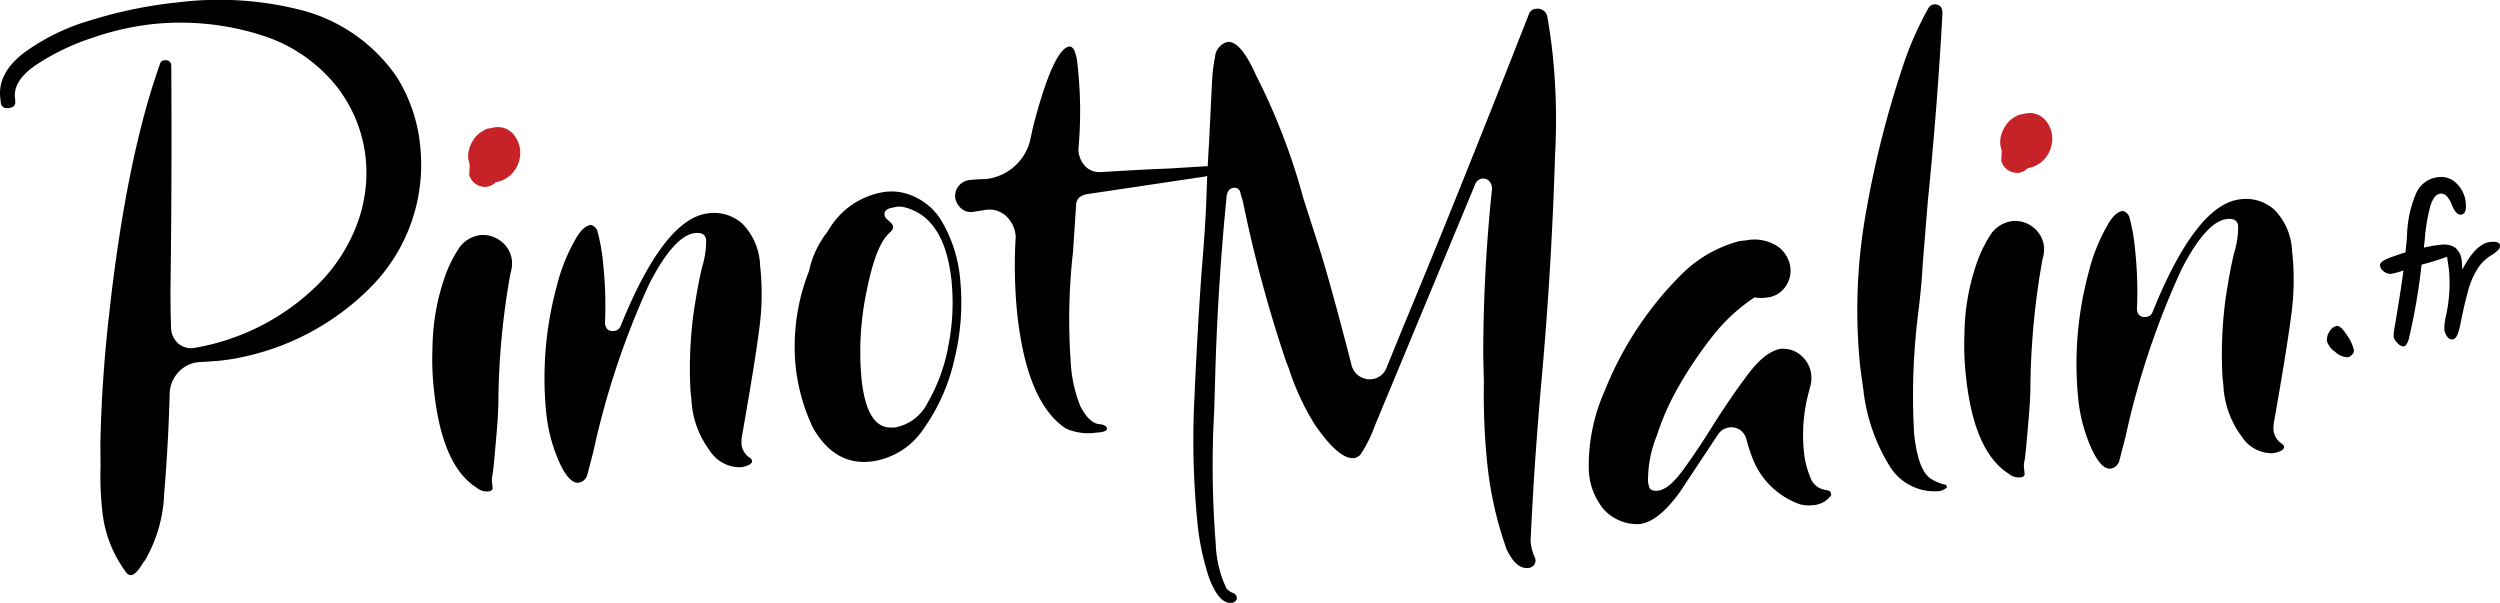 <?xml version="1.0" encoding="UTF-8"?> <svg xmlns="http://www.w3.org/2000/svg" width="223.932" height="54" viewBox="0 0 223.932 54"><g transform="translate(0 -0.001)"><g transform="translate(0 0.001)"><path d="M11.74,51.518a.528.528,0,0,1-.417-.218,11.022,11.022,0,0,1-2.184-5.809,26.315,26.315,0,0,1-.131-3.726L8.99,39.732Q9.11,34.01,9.759,28.3,11.3,14.221,14.34,5.7a.418.418,0,0,1,.362-.3q.584-.061.639.456.064,9.971-.068,19.959-.011,1.775.05,3.6a1.934,1.934,0,0,0,.67,1.374,1.766,1.766,0,0,0,1.353.384,20.634,20.634,0,0,0,11.147-5.7,15.141,15.141,0,0,0,3.5-5.421,13.074,13.074,0,0,0,.759-5.92,12.572,12.572,0,0,0-2.572-6.357,13.9,13.9,0,0,0-6.346-4.487A23.97,23.97,0,0,0,13.64,2.162,24.918,24.918,0,0,0,8.161,3.427,20.778,20.778,0,0,0,3.226,5.816c-1.366.932-2,1.915-1.885,2.956l.026.257c.042.391-.155.607-.587.654s-.67-.126-.711-.517L.02,8.713Q-.2,6.572,2.07,4.79A18.939,18.939,0,0,1,8.091,1.826,39.776,39.776,0,0,1,15.928.214,29.677,29.677,0,0,1,26.759.849a14.887,14.887,0,0,1,8.773,6.034,14.189,14.189,0,0,1,2.146,6.666,15.557,15.557,0,0,1-4.2,11.895A22.738,22.738,0,0,1,22.4,31.826a19.813,19.813,0,0,1-2.836.495l-1.758.118A2.768,2.768,0,0,0,16,33.32,2.951,2.951,0,0,0,15.2,35.14q-.114,4.542-.493,9.044a12.864,12.864,0,0,1-1.728,6.023l-.175.214q-.615,1.05-1.065,1.1" transform="translate(0 0)"></path><path d="M26.017,34.369a1.431,1.431,0,0,1-1.086-.345q-3.1-1.972-3.806-8.723a24.666,24.666,0,0,1-.135-3.793,20.015,20.015,0,0,1,1.128-6.418,11.572,11.572,0,0,1,1.331-2.635,2.787,2.787,0,0,1,1.795-1.041,2.559,2.559,0,0,1,1.894.556,2.476,2.476,0,0,1,.975,1.769,3.1,3.1,0,0,1-.144,1.13,67.9,67.9,0,0,0-1.078,11.6c-.015.7-.059,1.514-.137,2.443s-.153,1.776-.225,2.548-.129,1.261-.174,1.464a1.8,1.8,0,0,0-.035.595c.02.194.037.356.05.486a.26.26,0,0,1-.1.273.556.556,0,0,1-.251.092" transform="translate(17.748 9.649)"></path><path d="M43.885,33.106a3.192,3.192,0,0,1-2.648-1.462,8.328,8.328,0,0,1-1.664-4.583l-.081-.777a37.839,37.839,0,0,1,.242-6.754q.4-2.764.814-4.417a7.73,7.73,0,0,0,.343-2.367c-.05-.475-.379-.681-.984-.617q-1.883.2-4.114,4.566A72.967,72.967,0,0,0,30.8,31.658l-.559,2.159a.963.963,0,0,1-.783.672q-.845.089-1.741-1.883A14.582,14.582,0,0,1,26.555,28.1a31.4,31.4,0,0,1,.932-11.123A16.427,16.427,0,0,1,29.2,12.662q.665-1.185,1.377-1.259a.828.828,0,0,1,.587.595,17.084,17.084,0,0,1,.517,3.03,35,35,0,0,1,.15,5.168c.054.521.318.753.8.7a.675.675,0,0,0,.607-.456q3.908-9.664,7.866-10.082a3.768,3.768,0,0,1,3.091.988A5.6,5.6,0,0,1,45.722,15a23.1,23.1,0,0,1-.063,5.65q-.4,3.127-1.549,9.613a3.065,3.065,0,0,0-.041.859,1.665,1.665,0,0,0,.779,1.163.385.385,0,0,1,.155.247c.015.131-.072.249-.259.355a2.2,2.2,0,0,1-.86.223" transform="translate(22.359 8.748)"></path><path d="M45.311,33.483q-3.18.332-5.107-3.008a16.974,16.974,0,0,1-1.56-5.48,18.374,18.374,0,0,1,1.2-8.592,8.46,8.46,0,0,1,1.606-3.451l.225-.351a7,7,0,0,1,4.973-3.279,4.931,4.931,0,0,1,1.448.044,5.509,5.509,0,0,1,3.695,2.7,12.437,12.437,0,0,1,1.586,5.083,21.2,21.2,0,0,1-.5,7.107,17.19,17.19,0,0,1-2.783,6.3,6.649,6.649,0,0,1-4.779,2.932m2.173-3.052a4.1,4.1,0,0,0,3.008-2.286,15.584,15.584,0,0,0,1.83-5.08,19.66,19.66,0,0,0,.277-5.774q-.593-5.645-4.169-6.583a1.816,1.816,0,0,0-.794-.048l-.576.126c-.338.126-.491.316-.465.574a.622.622,0,0,0,.244.434c.142.116.264.225.362.323a.56.56,0,0,1,.166.343c.015.131-.078.292-.275.489q-1.269,1.052-2.1,5.274a26.288,26.288,0,0,0-.454,7.857q.438,4.157,2.426,4.341Z" transform="translate(32.628 7.863)"></path><path d="M59.443,36.8l-.585.061a4.915,4.915,0,0,1-2.6-.382q-3.526-2.321-4.378-10.434a43.661,43.661,0,0,1-.12-6.747,2.716,2.716,0,0,0-.886-1.876,2.215,2.215,0,0,0-1.73-.541l-1.226.194a1.315,1.315,0,0,1-1.014-.286,1.659,1.659,0,0,1-.565-.99,1.452,1.452,0,0,1,1.28-1.579c.519-.054,1-.083,1.435-.085a4.6,4.6,0,0,0,3.977-3.372l.177-.805q.169-.872.8-2.973Q55.431,2.375,56.6,2.252c.177.024.323.162.438.412a4.9,4.9,0,0,1,.273,1.35,37.309,37.309,0,0,1,.063,7.476,2.34,2.34,0,0,0,.654,1.538,1.829,1.829,0,0,0,1.331.484q3.26-.21,6.265-.331l3.065-.19a.4.4,0,0,1,.5.406c.028.26-.109.428-.408.5l-10.4,1.553q-1.169.125-1.209.98l-.279,4.23a54.067,54.067,0,0,0-.2,9.93,12.128,12.128,0,0,0,.87,3.913q.817,1.554,1.741,1.588c.4.048.611.177.633.4.013.127-.151.233-.493.312" transform="translate(39.219 1.906)"></path><path d="M61.432,53.624l-.129.013q-1.105.116-2-2.216a22.7,22.7,0,0,1-1.073-5.2,75.106,75.106,0,0,1-.242-11.035q.271-6.163.648-11.323.349-4.171.425-6.575t.225-4.718l.271-5.539A16.15,16.15,0,0,1,59.835,4.7a1.5,1.5,0,0,1,1.112-1.3q1.166-.122,2.541,2.951l.249.5a56.727,56.727,0,0,1,4,10.542L69,21.327q1.072,3.3,3.063,11.033a1.618,1.618,0,0,0,.731,1,1.677,1.677,0,0,0,1.043.251,1.609,1.609,0,0,0,1.339-.992l1.566-3.841Q81.456,17.458,87.925.96a.719.719,0,0,1,.667-.53.875.875,0,0,1,.984.619q.307,1.676.491,3.429a56.162,56.162,0,0,1,.222,8.966Q90,23.188,89.133,33.058q-.7,7.689-1.041,15.073a4.34,4.34,0,0,0,.34,1.344.717.717,0,0,1,.1.318.631.631,0,0,1-.146.475.717.717,0,0,1-.5.249q-1.105.116-1.95-1.7a32.976,32.976,0,0,1-1.706-7.5,60.323,60.323,0,0,1-.318-7.384l-.057-2.421a143.536,143.536,0,0,1,.788-14.982,1.035,1.035,0,0,0-.307-.722.761.761,0,0,0-.574-.17.771.771,0,0,0-.609.458L74.141,37.785a12.146,12.146,0,0,1-1.3,2.6,1.062,1.062,0,0,1-.561.288q-1.363.144-3.536-3.039a22.6,22.6,0,0,1-2.291-4.945l-.268-.694A120.751,120.751,0,0,1,62.3,17.567a4.492,4.492,0,0,1-.2-.668.519.519,0,0,0-.635-.425c-.3.031-.5.247-.587.652q-.767,7.694-1.008,15.4l-.114,3.885a88.216,88.216,0,0,0,.137,11.93,10.062,10.062,0,0,0,.944,3.97,1.25,1.25,0,0,0,.571.432.524.524,0,0,1,.377.452c.017.172-.1.318-.351.43" transform="translate(49.004 0.358)"></path><path d="M81.6,37.1a4.052,4.052,0,0,1-3.228-1.366,5.9,5.9,0,0,1-1.3-3.606,16.429,16.429,0,0,1,1.433-6.976,30.758,30.758,0,0,1,6.967-10.512,11.433,11.433,0,0,1,5.142-2.9l.585-.061a3.774,3.774,0,0,1,2.849.587,2.748,2.748,0,0,1,1.086,1.887,2.479,2.479,0,0,1-.476,1.723,2.285,2.285,0,0,1-1.738.938,2.747,2.747,0,0,1-.988-.028,15.917,15.917,0,0,0-3.828,3.553,36.267,36.267,0,0,0-2.951,4.38,23.087,23.087,0,0,0-1.992,4.474,10.57,10.57,0,0,0-.783,4.088q.061.584.271.726a.9.9,0,0,0,.6.1q.972-.1,2.208-1.773t2.639-3.92q1.631-2.6,3.244-4.74t3.043-2.288l.4.024a2.418,2.418,0,0,1,1.49.763A2.592,2.592,0,0,1,97,23.729a2.87,2.87,0,0,1-.138,1.2l-.042.2a14.731,14.731,0,0,0-.475,5.5,7.93,7.93,0,0,0,.567,2.269,1.651,1.651,0,0,0,1.366,1.137,2.553,2.553,0,0,1,.338.094c.092.037.15.161.172.377a2.141,2.141,0,0,1-1.678.9,3.162,3.162,0,0,1-1.123-.079,7.091,7.091,0,0,1-4.328-4.336c-.185-.506-.331-.971-.443-1.4a1.506,1.506,0,0,0-.589-.923,1.386,1.386,0,0,0-.944-.229,1.436,1.436,0,0,0-.99.565l-3.455,5.218q-1.95,2.7-3.636,2.877" transform="translate(65.239 9.845)"></path><path d="M97.306,43.821a4.7,4.7,0,0,1-4.225-2.114,16.433,16.433,0,0,1-2.439-6.963l-.27-1.941a49.671,49.671,0,0,1,.441-13.6,90.183,90.183,0,0,1,3.3-13.245A29.411,29.411,0,0,1,96.438.6a.709.709,0,0,1,.486-.38.792.792,0,0,1,.535.109.609.609,0,0,1,.247.465l.02.2q-.446,8.251-1.313,16.873l-.458,5.628c-.054,1.145-.175,2.489-.362,4.042a59.636,59.636,0,0,0-.406,11.132q.363,3.443,1.612,4.1a3.958,3.958,0,0,0,1.165.469c.087-.009.138.072.157.246a1.324,1.324,0,0,1-.816.347" transform="translate(76.266 0.178)"></path><path d="M100.333,33.688a1.435,1.435,0,0,1-1.086-.345q-3.1-1.972-3.806-8.723a24.9,24.9,0,0,1-.135-3.793,19.957,19.957,0,0,1,1.13-6.418,11.518,11.518,0,0,1,1.329-2.635,2.787,2.787,0,0,1,1.795-1.041,2.563,2.563,0,0,1,1.9.556,2.48,2.48,0,0,1,.973,1.769,3.105,3.105,0,0,1-.144,1.13,68.083,68.083,0,0,0-1.078,11.6c-.013.7-.059,1.514-.137,2.443s-.151,1.776-.223,2.548-.129,1.261-.174,1.464a1.753,1.753,0,0,0-.037.595c.02.194.037.356.05.486a.262.262,0,0,1-.1.273.571.571,0,0,1-.253.092" transform="translate(80.655 9.072)"></path><path d="M118.2,32.424a3.187,3.187,0,0,1-2.646-1.462,8.3,8.3,0,0,1-1.664-4.583l-.083-.777a38.013,38.013,0,0,1,.242-6.754q.4-2.764.816-4.417a7.789,7.789,0,0,0,.343-2.367c-.052-.475-.379-.681-.984-.619q-1.883.2-4.116,4.568a73.08,73.08,0,0,0-4.991,14.964l-.559,2.159a.961.961,0,0,1-.783.672q-.842.089-1.739-1.883a14.479,14.479,0,0,1-1.163-4.505A31.4,31.4,0,0,1,101.8,16.3a16.375,16.375,0,0,1,1.714-4.315q.662-1.185,1.376-1.259a.83.83,0,0,1,.589.595,17.3,17.3,0,0,1,.515,3.03,34.747,34.747,0,0,1,.15,5.168c.054.521.318.753.8.7a.671.671,0,0,0,.607-.456q3.908-9.664,7.866-10.082a3.766,3.766,0,0,1,3.091.988,5.6,5.6,0,0,1,1.533,3.647,23.191,23.191,0,0,1-.063,5.65q-.4,3.127-1.549,9.613a3,3,0,0,0-.042.859,1.671,1.671,0,0,0,.779,1.163.381.381,0,0,1,.157.247c.015.131-.072.247-.259.355a2.221,2.221,0,0,1-.862.223" transform="translate(85.267 8.171)"></path><path d="M117.6,23.766a.775.775,0,0,1-.572-.307,1.076,1.076,0,0,1-.347-.561,4.147,4.147,0,0,1,.1-.914q.593-3.526.781-5.028a6.472,6.472,0,0,1-1.1.308.95.95,0,0,1-.637-.2.788.788,0,0,1-.367-.559c-.022-.216.244-.436.8-.663.715-.253,1.211-.421,1.485-.5.063-.624.109-1.1.137-1.44a10.256,10.256,0,0,1,.842-3.918A2.44,2.44,0,0,1,120.7,8.6a1.925,1.925,0,0,1,1.64.589,2.742,2.742,0,0,1,.8,1.7q.108,1.022-.425,1.075-.457.05-.851-.951a2.189,2.189,0,0,0-.4-.67.666.666,0,0,0-.587-.264.8.8,0,0,0-.559.356,2.7,2.7,0,0,0-.386.9,16.111,16.111,0,0,0-.467,2.9l-.081.681a11.36,11.36,0,0,1,1.39-.244,2.433,2.433,0,0,1,1.023.05c.222.079.34.192.356.345.024.242-.166.451-.572.619a23.236,23.236,0,0,1-2.4.753,53.985,53.985,0,0,1-1.16,6.727c-.14.386-.279.585-.417.6" transform="translate(97.724 7.266)"></path><path d="M118.983,14.175l-.179-1.245c-.055-.523.037-.8.283-.824a.793.793,0,0,1,.652.347,1.6,1.6,0,0,1,.391.932,7.639,7.639,0,0,1,.055.848q1.219-2.357,2.519-2.489c.543-.059.831.046.859.314a.489.489,0,0,1-.144.384,3.027,3.027,0,0,1-.543.445,3.74,3.74,0,0,0-1.368,1.333,7.118,7.118,0,0,0-.8,1.9c-.185.691-.329,1.274-.432,1.745s-.177.84-.231,1.1a7.69,7.69,0,0,1-.186.777c-.129.463-.312.707-.545.733a.529.529,0,0,1-.495-.279,1.334,1.334,0,0,1-.24-.615,5.451,5.451,0,0,1,.153-1.254,13.242,13.242,0,0,0,.255-4.153" transform="translate(100.367 9.928)"></path><path d="M114.75,18.616a1.664,1.664,0,0,1-1.15-.5,1.7,1.7,0,0,1-.718-.966,1.335,1.335,0,0,1,.246-.855.933.933,0,0,1,.643-.482c.238-.022.541.26.918.849a3.6,3.6,0,0,1,.615,1.359.511.511,0,0,1-.175.366.621.621,0,0,1-.377.233" transform="translate(95.547 13.381)"></path></g><g transform="translate(41.933 10.139)"><path d="M24.3,11.518a1.474,1.474,0,0,1-1.494-1.091l.042-.855-.127-.578a2.552,2.552,0,0,1,.336-1.481,2.466,2.466,0,0,1,1.163-1.108l.124-.078.709-.14a1.847,1.847,0,0,1,1.627.519,2.571,2.571,0,0,1,.689,1.536,2.733,2.733,0,0,1-.443,1.719A2.554,2.554,0,0,1,25.173,11.1a1.387,1.387,0,0,1-.873.419" transform="translate(-22.71 -4.914)" fill="#c72227"></path><path d="M98.617,10.837a1.47,1.47,0,0,1-1.492-1.091l.041-.855-.127-.578a2.554,2.554,0,0,1,.338-1.481,2.47,2.47,0,0,1,1.161-1.108l.126-.078.707-.14A1.851,1.851,0,0,1,101,6.025a2.569,2.569,0,0,1,.687,1.536,2.721,2.721,0,0,1-.443,1.719,2.539,2.539,0,0,1-1.75,1.136,1.385,1.385,0,0,1-.875.421" transform="translate(40.198 -5.49)" fill="#c72227"></path></g></g></svg> 